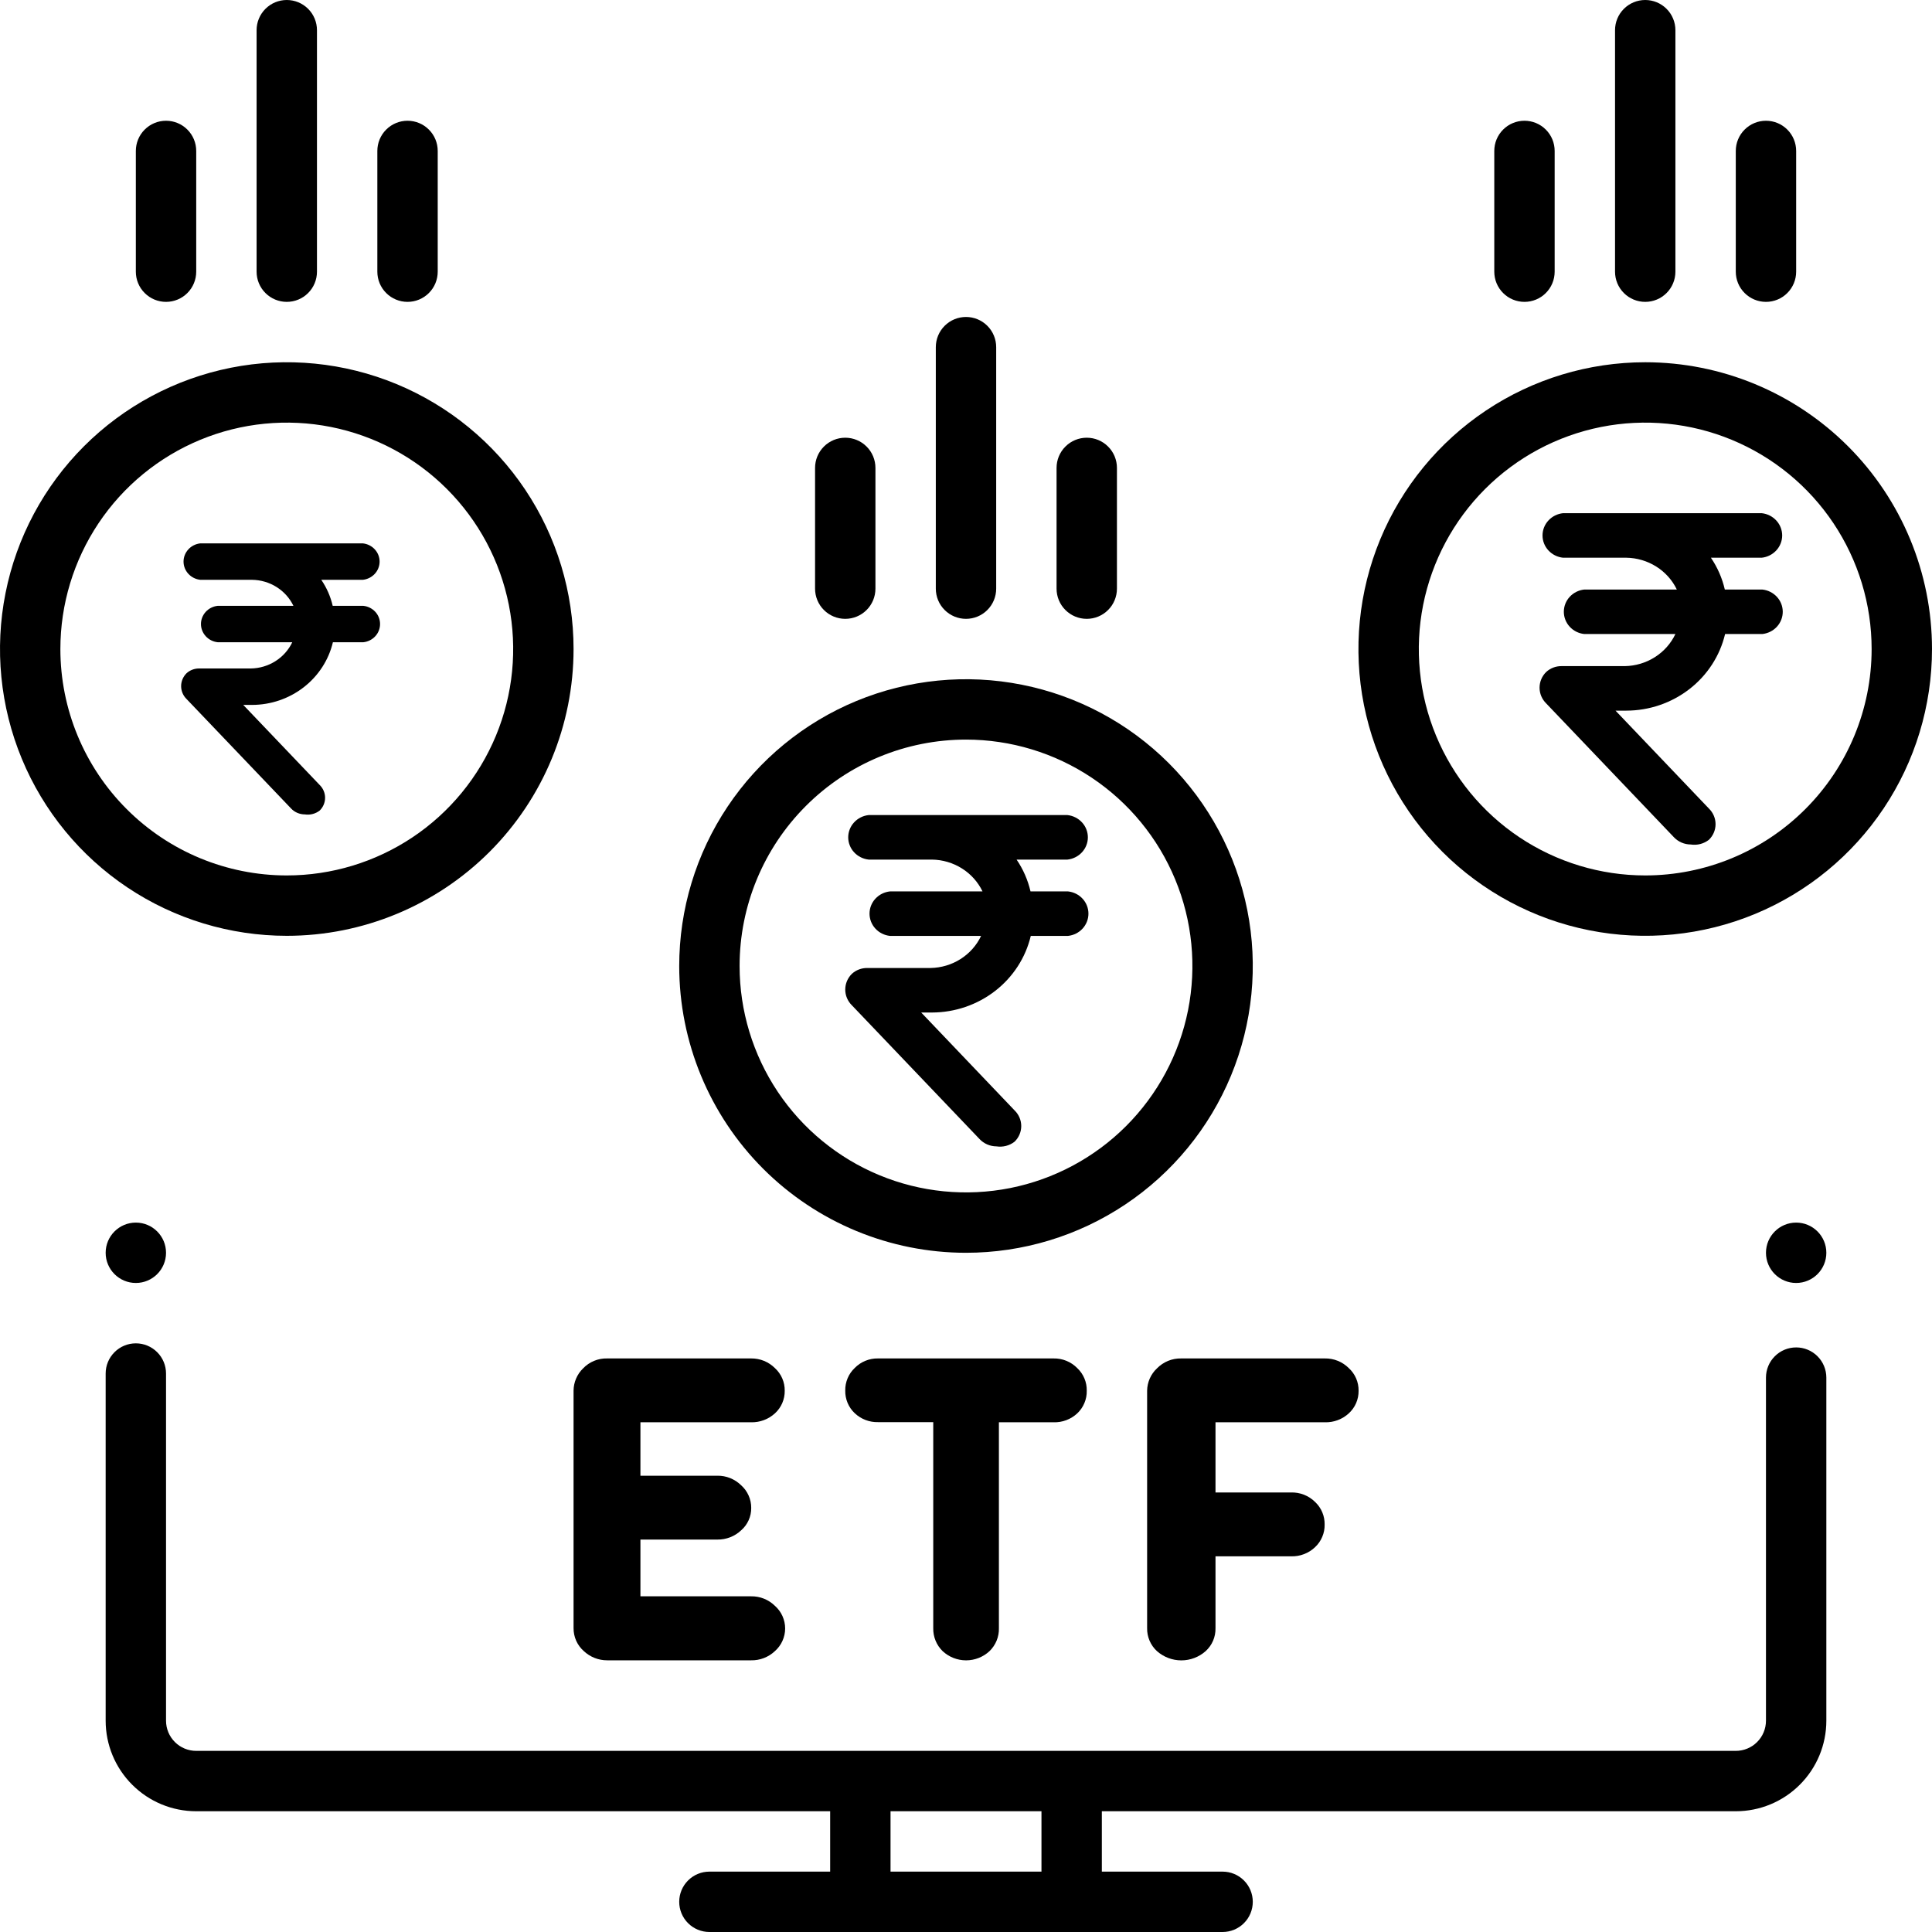 <svg width="64" height="64" viewBox="0 0 64 64" fill="none" xmlns="http://www.w3.org/2000/svg">
<g clip-path="url(#clip0_5951_22)">
<path d="M4.5 42.5C5.052 42.5 5.5 42.052 5.5 41.5C5.5 40.948 5.052 40.5 4.5 40.5C3.948 40.5 3.5 40.948 3.5 41.5C3.5 42.052 3.948 42.5 4.5 42.5Z" fill="black"/>
<path d="M59.5 42.5C60.052 42.5 60.5 42.052 60.5 41.5C60.5 40.948 60.052 40.5 59.5 40.5C58.948 40.5 58.5 40.948 58.5 41.5C58.5 42.052 58.948 42.5 59.5 42.5Z" fill="black"/>
<path d="M36 20.5C36.265 20.5 36.52 20.395 36.707 20.207C36.895 20.02 37 19.765 37 19.5V15.5C37 15.235 36.895 14.98 36.707 14.793C36.52 14.605 36.265 14.5 36 14.5C35.735 14.5 35.48 14.605 35.293 14.793C35.105 14.98 35 15.235 35 15.5V19.5C35 19.765 35.105 20.02 35.293 20.207C35.48 20.395 35.735 20.5 36 20.5Z" fill="black"/>
<path d="M28 20.5C28.265 20.5 28.52 20.395 28.707 20.207C28.895 20.02 29 19.765 29 19.5V15.5C29 15.235 28.895 14.98 28.707 14.793C28.52 14.605 28.265 14.5 28 14.5C27.735 14.5 27.48 14.605 27.293 14.793C27.105 14.98 27 15.235 27 15.5V19.5C27 19.765 27.105 20.02 27.293 20.207C27.48 20.395 27.735 20.5 28 20.5Z" fill="black"/>
<path d="M32 20.5C32.265 20.5 32.52 20.395 32.707 20.207C32.895 20.02 33 19.765 33 19.5V11.5C33 11.235 32.895 10.98 32.707 10.793C32.52 10.605 32.265 10.5 32 10.5C31.735 10.5 31.48 10.605 31.293 10.793C31.105 10.98 31 11.235 31 11.5V19.5C31 19.765 31.105 20.02 31.293 20.207C31.48 20.395 31.735 20.5 32 20.5Z" fill="black"/>
<path d="M32 41.5C33.879 41.5 35.716 40.943 37.278 39.899C38.84 38.855 40.058 37.371 40.777 35.636C41.496 33.9 41.684 31.989 41.318 30.147C40.951 28.304 40.046 26.611 38.718 25.282C37.389 23.954 35.696 23.049 33.853 22.683C32.011 22.316 30.1 22.504 28.364 23.223C26.629 23.942 25.145 25.16 24.101 26.722C23.057 28.284 22.5 30.121 22.5 32C22.5 34.52 23.501 36.936 25.282 38.718C27.064 40.499 29.48 41.5 32 41.5ZM32 24.5C33.483 24.5 34.933 24.94 36.167 25.764C37.4 26.588 38.361 27.759 38.929 29.13C39.497 30.5 39.645 32.008 39.356 33.463C39.066 34.918 38.352 36.254 37.303 37.303C36.254 38.352 34.918 39.066 33.463 39.356C32.008 39.645 30.5 39.497 29.13 38.929C27.759 38.361 26.588 37.4 25.764 36.167C24.94 34.933 24.5 33.483 24.5 32C24.5 30.011 25.29 28.103 26.697 26.697C28.103 25.29 30.011 24.5 32 24.5Z" fill="black"/>
<path d="M13.5 10C13.765 10 14.02 9.895 14.207 9.707C14.395 9.52 14.5 9.265 14.5 9V5C14.5 4.735 14.395 4.48 14.207 4.293C14.02 4.105 13.765 4 13.5 4C13.235 4 12.98 4.105 12.793 4.293C12.605 4.48 12.5 4.735 12.5 5V9C12.5 9.265 12.605 9.52 12.793 9.707C12.98 9.895 13.235 10 13.5 10Z" fill="black"/>
<path d="M5.5 10C5.765 10 6.02 9.895 6.207 9.707C6.395 9.52 6.5 9.265 6.5 9V5C6.5 4.735 6.395 4.48 6.207 4.293C6.02 4.105 5.765 4 5.5 4C5.235 4 4.98 4.105 4.793 4.293C4.605 4.48 4.5 4.735 4.5 5V9C4.5 9.265 4.605 9.52 4.793 9.707C4.98 9.895 5.235 10 5.5 10Z" fill="black"/>
<path d="M9.5 10C9.765 10 10.02 9.895 10.207 9.707C10.395 9.52 10.5 9.265 10.5 9V1C10.5 0.735 10.395 0.48 10.207 0.293C10.02 0.105 9.765 0 9.5 0C9.235 0 8.98 0.105 8.793 0.293C8.605 0.48 8.5 0.735 8.5 1V9C8.5 9.265 8.605 9.52 8.793 9.707C8.98 9.895 9.235 10 9.5 10Z" fill="black"/>
<path d="M19 21.5C19 19.621 18.443 17.784 17.399 16.222C16.355 14.66 14.871 13.442 13.136 12.723C11.4 12.004 9.489 11.816 7.647 12.182C5.804 12.549 4.111 13.454 2.782 14.783C1.454 16.111 0.549 17.804 0.183 19.647C-0.184 21.489 0.004 23.4 0.723 25.136C1.442 26.871 2.66 28.355 4.222 29.399C5.784 30.443 7.621 31 9.5 31C12.02 31 14.436 29.999 16.218 28.218C17.999 26.436 19 24.02 19 21.5ZM2 21.5C2 20.017 2.44 18.567 3.264 17.333C4.088 16.1 5.259 15.139 6.63 14.571C8 14.003 9.508 13.855 10.963 14.144C12.418 14.434 13.754 15.148 14.803 16.197C15.852 17.246 16.567 18.582 16.856 20.037C17.145 21.492 16.997 23 16.429 24.37C15.861 25.741 14.9 26.912 13.667 27.736C12.433 28.56 10.983 29 9.5 29C7.511 29 5.603 28.21 4.197 26.803C2.79 25.397 2 23.489 2 21.5Z" fill="black"/>
<path d="M58.5 10C58.765 10 59.02 9.895 59.207 9.707C59.395 9.52 59.5 9.265 59.5 9V5C59.5 4.735 59.395 4.48 59.207 4.293C59.02 4.105 58.765 4 58.5 4C58.235 4 57.98 4.105 57.793 4.293C57.605 4.48 57.5 4.735 57.5 5V9C57.5 9.265 57.605 9.52 57.793 9.707C57.98 9.895 58.235 10 58.5 10Z" fill="black"/>
<path d="M50.5 10C50.765 10 51.02 9.895 51.207 9.707C51.395 9.52 51.5 9.265 51.5 9V5C51.5 4.735 51.395 4.48 51.207 4.293C51.02 4.105 50.765 4 50.5 4C50.235 4 49.98 4.105 49.793 4.293C49.605 4.48 49.5 4.735 49.5 5V9C49.5 9.265 49.605 9.52 49.793 9.707C49.98 9.895 50.235 10 50.5 10Z" fill="black"/>
<path d="M54.5 10C54.765 10 55.02 9.895 55.207 9.707C55.395 9.52 55.5 9.265 55.5 9V1C55.5 0.735 55.395 0.48 55.207 0.293C55.02 0.105 54.765 0 54.5 0C54.235 0 53.98 0.105 53.793 0.293C53.605 0.48 53.5 0.735 53.5 1V9C53.5 9.265 53.605 9.52 53.793 9.707C53.98 9.895 54.235 10 54.5 10Z" fill="black"/>
<path d="M54.5 12C52.621 12 50.784 12.557 49.222 13.601C47.66 14.645 46.442 16.129 45.723 17.864C45.004 19.6 44.816 21.511 45.182 23.353C45.549 25.196 46.454 26.889 47.782 28.218C49.111 29.546 50.804 30.451 52.647 30.817C54.489 31.184 56.4 30.996 58.136 30.277C59.871 29.558 61.355 28.34 62.399 26.778C63.443 25.216 64 23.379 64 21.5C64 18.98 62.999 16.564 61.218 14.783C59.436 13.001 57.02 12 54.5 12ZM54.5 29C53.017 29 51.567 28.56 50.333 27.736C49.1 26.912 48.139 25.741 47.571 24.37C47.003 23 46.855 21.492 47.144 20.037C47.434 18.582 48.148 17.246 49.197 16.197C50.246 15.148 51.582 14.434 53.037 14.144C54.492 13.855 56 14.003 57.37 14.571C58.741 15.139 59.912 16.1 60.736 17.333C61.56 18.567 62 20.017 62 21.5C62 23.489 61.21 25.397 59.803 26.803C58.397 28.21 56.489 29 54.5 29Z" fill="black"/>
<path d="M19 53.935C18.999 54.079 19.029 54.221 19.087 54.352C19.146 54.483 19.232 54.6 19.34 54.695C19.55 54.892 19.827 55.001 20.115 55H24.88C25.173 55.006 25.457 54.897 25.67 54.695C25.776 54.601 25.862 54.486 25.92 54.356C25.978 54.227 26.009 54.087 26.009 53.945C26.009 53.803 25.978 53.663 25.92 53.534C25.862 53.404 25.776 53.289 25.67 53.195C25.566 53.093 25.442 53.012 25.307 52.958C25.171 52.904 25.026 52.877 24.88 52.88H21.215V51H23.765C24.056 51.004 24.338 50.895 24.55 50.695C24.657 50.603 24.742 50.488 24.8 50.359C24.858 50.231 24.887 50.091 24.885 49.95C24.886 49.808 24.856 49.668 24.798 49.539C24.74 49.41 24.656 49.294 24.55 49.2C24.446 49.099 24.324 49.019 24.189 48.964C24.054 48.91 23.91 48.883 23.765 48.885H21.215V47.115H24.88C25.172 47.122 25.454 47.016 25.67 46.82C25.774 46.725 25.857 46.609 25.913 46.48C25.969 46.35 25.997 46.211 25.995 46.07C25.997 45.929 25.969 45.789 25.913 45.66C25.857 45.531 25.774 45.415 25.67 45.32C25.567 45.217 25.444 45.136 25.31 45.081C25.175 45.026 25.03 44.999 24.885 45H20.115C19.966 44.996 19.818 45.023 19.68 45.08C19.542 45.137 19.418 45.222 19.315 45.33C19.216 45.425 19.138 45.54 19.084 45.666C19.03 45.792 19.001 45.928 19 46.065V53.935Z" fill="black"/>
<path d="M31.225 54.695C31.436 54.892 31.714 55.001 32.003 55.001C32.291 55.001 32.569 54.892 32.78 54.695C32.882 54.596 32.961 54.478 33.015 54.347C33.068 54.217 33.094 54.076 33.09 53.935V47.115H34.9C35.191 47.124 35.472 47.018 35.685 46.82C35.787 46.724 35.868 46.608 35.922 46.478C35.977 46.349 36.003 46.21 36 46.07C36.003 45.93 35.977 45.791 35.922 45.661C35.868 45.532 35.787 45.416 35.685 45.32C35.583 45.216 35.461 45.134 35.326 45.079C35.191 45.024 35.046 44.997 34.9 45H29.085C28.942 44.997 28.8 45.024 28.668 45.078C28.535 45.132 28.415 45.213 28.315 45.315C28.213 45.411 28.132 45.527 28.078 45.657C28.024 45.786 27.997 45.925 28 46.065C27.997 46.205 28.024 46.344 28.078 46.474C28.132 46.603 28.213 46.719 28.315 46.815C28.523 47.011 28.8 47.117 29.085 47.11H30.915V53.935C30.912 54.076 30.938 54.217 30.991 54.347C31.044 54.478 31.124 54.596 31.225 54.695Z" fill="black"/>
<path d="M38.325 45.33C38.224 45.424 38.144 45.538 38.088 45.664C38.032 45.791 38.002 45.927 38 46.065V53.935C37.997 54.078 38.025 54.219 38.081 54.35C38.137 54.481 38.22 54.599 38.325 54.695C38.548 54.893 38.835 55.002 39.133 55.002C39.43 55.002 39.718 54.893 39.94 54.695C40.045 54.599 40.129 54.481 40.185 54.35C40.241 54.219 40.268 54.078 40.265 53.935V51.555H42.765C42.912 51.56 43.059 51.536 43.196 51.483C43.334 51.431 43.459 51.352 43.565 51.25C43.667 51.155 43.747 51.039 43.801 50.911C43.856 50.782 43.883 50.644 43.88 50.505C43.883 50.365 43.857 50.226 43.802 50.096C43.748 49.967 43.667 49.851 43.565 49.755C43.46 49.651 43.335 49.569 43.198 49.515C43.06 49.461 42.913 49.435 42.765 49.44H40.265V47.115H43.89C44.182 47.123 44.465 47.017 44.68 46.82C44.784 46.725 44.867 46.609 44.923 46.48C44.979 46.35 45.007 46.211 45.005 46.07C45.007 45.929 44.979 45.789 44.923 45.66C44.867 45.531 44.784 45.415 44.68 45.32C44.576 45.216 44.452 45.134 44.315 45.079C44.179 45.024 44.032 44.997 43.885 45H39.13C38.981 44.997 38.832 45.024 38.693 45.081C38.555 45.138 38.43 45.223 38.325 45.33Z" fill="black"/>
<path d="M59.5 44.635C59.235 44.635 58.98 44.74 58.793 44.928C58.605 45.115 58.5 45.37 58.5 45.635V57C58.5 57.265 58.395 57.52 58.207 57.707C58.02 57.895 57.765 58 57.5 58H6.5C6.235 58 5.98 57.895 5.793 57.707C5.605 57.52 5.5 57.265 5.5 57V45.5C5.5 45.235 5.395 44.98 5.207 44.793C5.02 44.605 4.765 44.5 4.5 44.5C4.235 44.5 3.98 44.605 3.793 44.793C3.605 44.98 3.5 45.235 3.5 45.5V57C3.5 57.796 3.816 58.559 4.379 59.121C4.941 59.684 5.704 60 6.5 60H27.5V62H23.5C23.235 62 22.98 62.105 22.793 62.293C22.605 62.48 22.5 62.735 22.5 63C22.5 63.265 22.605 63.52 22.793 63.707C22.98 63.895 23.235 64 23.5 64H40.5C40.765 64 41.02 63.895 41.207 63.707C41.395 63.52 41.5 63.265 41.5 63C41.5 62.735 41.395 62.48 41.207 62.293C41.02 62.105 40.765 62 40.5 62H36.5V60H57.5C58.296 60 59.059 59.684 59.621 59.121C60.184 58.559 60.5 57.796 60.5 57V45.635C60.5 45.37 60.395 45.115 60.207 44.928C60.02 44.74 59.765 44.635 59.5 44.635ZM34.5 62H29.5V60H34.5V62Z" fill="black"/>
<path d="M10.097 26.978C10.012 26.978 9.927 26.96 9.849 26.927C9.771 26.893 9.701 26.845 9.643 26.783L6.18 23.156C6.065 23.043 6 22.889 6 22.729C6 22.569 6.065 22.416 6.18 22.302C6.293 22.199 6.442 22.143 6.596 22.144H8.312C8.601 22.139 8.883 22.055 9.125 21.901C9.367 21.748 9.56 21.531 9.682 21.275H7.212C7.059 21.259 6.918 21.188 6.816 21.076C6.714 20.965 6.657 20.821 6.657 20.672C6.657 20.522 6.714 20.378 6.816 20.267C6.918 20.156 7.059 20.085 7.212 20.069H9.72C9.598 19.814 9.404 19.599 9.162 19.446C8.92 19.294 8.639 19.211 8.35 19.207H6.634C6.482 19.19 6.341 19.119 6.239 19.008C6.137 18.897 6.08 18.753 6.08 18.603C6.08 18.454 6.137 18.31 6.239 18.199C6.341 18.087 6.482 18.017 6.634 18H12.021C12.173 18.017 12.314 18.087 12.416 18.199C12.518 18.31 12.575 18.454 12.575 18.603C12.575 18.753 12.518 18.897 12.416 19.008C12.314 19.119 12.173 19.19 12.021 19.207H10.643C10.822 19.469 10.95 19.761 11.021 20.069H12.036C12.189 20.085 12.329 20.156 12.432 20.267C12.534 20.378 12.59 20.522 12.59 20.672C12.59 20.821 12.534 20.965 12.432 21.076C12.329 21.188 12.189 21.259 12.036 21.275H11.028C10.888 21.864 10.547 22.39 10.06 22.767C9.574 23.144 8.972 23.35 8.35 23.351H8.058L10.59 26.004C10.705 26.116 10.769 26.269 10.769 26.427C10.769 26.586 10.705 26.738 10.59 26.851C10.521 26.904 10.442 26.943 10.357 26.965C10.272 26.987 10.184 26.992 10.097 26.978Z" fill="black"/>
<path d="M33.008 37.975C32.904 37.974 32.801 37.953 32.705 37.912C32.61 37.871 32.524 37.811 32.453 37.737L28.221 33.303C28.079 33.164 28 32.976 28 32.781C28 32.585 28.079 32.397 28.221 32.258C28.358 32.133 28.54 32.064 28.729 32.066H30.826C31.179 32.06 31.524 31.957 31.82 31.769C32.116 31.581 32.352 31.316 32.5 31.003H29.481C29.295 30.983 29.123 30.897 28.998 30.761C28.873 30.625 28.804 30.448 28.804 30.266C28.804 30.083 28.873 29.907 28.998 29.771C29.123 29.635 29.295 29.549 29.481 29.529H32.547C32.398 29.218 32.161 28.954 31.865 28.768C31.569 28.582 31.226 28.48 30.873 28.475H28.776C28.589 28.455 28.417 28.368 28.292 28.232C28.167 28.096 28.098 27.92 28.098 27.738C28.098 27.555 28.167 27.379 28.292 27.243C28.417 27.107 28.589 27.02 28.776 27H35.36C35.546 27.02 35.718 27.107 35.843 27.243C35.968 27.379 36.037 27.555 36.037 27.738C36.037 27.92 35.968 28.096 35.843 28.232C35.718 28.368 35.546 28.455 35.36 28.475H33.676C33.894 28.796 34.05 29.153 34.137 29.529H35.379C35.565 29.549 35.737 29.635 35.862 29.771C35.987 29.907 36.056 30.083 36.056 30.266C36.056 30.448 35.987 30.625 35.862 30.761C35.737 30.897 35.565 30.983 35.379 31.003H34.146C33.975 31.724 33.558 32.367 32.964 32.827C32.369 33.288 31.633 33.539 30.873 33.541H30.516L33.61 36.784C33.751 36.921 33.83 37.108 33.83 37.302C33.83 37.496 33.751 37.682 33.61 37.819C33.526 37.885 33.43 37.932 33.326 37.959C33.222 37.986 33.114 37.991 33.008 37.975Z" fill="black"/>
<path d="M56.008 27.975C55.904 27.974 55.801 27.953 55.705 27.912C55.61 27.871 55.524 27.811 55.453 27.737L51.221 23.303C51.079 23.164 51 22.976 51 22.781C51 22.585 51.079 22.397 51.221 22.259C51.358 22.133 51.54 22.064 51.728 22.066H53.826C54.179 22.06 54.524 21.957 54.82 21.769C55.116 21.581 55.352 21.316 55.5 21.003H52.481C52.295 20.983 52.123 20.897 51.998 20.761C51.873 20.625 51.804 20.448 51.804 20.266C51.804 20.083 51.873 19.907 51.998 19.771C52.123 19.635 52.295 19.549 52.481 19.529H55.547C55.398 19.218 55.161 18.954 54.865 18.768C54.569 18.582 54.225 18.48 53.873 18.475H51.776C51.589 18.455 51.417 18.368 51.292 18.232C51.167 18.096 51.098 17.92 51.098 17.738C51.098 17.555 51.167 17.379 51.292 17.243C51.417 17.107 51.589 17.02 51.776 17H58.36C58.546 17.02 58.718 17.107 58.843 17.243C58.968 17.379 59.037 17.555 59.037 17.738C59.037 17.92 58.968 18.096 58.843 18.232C58.718 18.368 58.546 18.455 58.36 18.475H56.676C56.894 18.796 57.05 19.153 57.137 19.529H58.379C58.565 19.549 58.737 19.635 58.862 19.771C58.987 19.907 59.056 20.083 59.056 20.266C59.056 20.448 58.987 20.625 58.862 20.761C58.737 20.897 58.565 20.983 58.379 21.003H57.146C56.975 21.724 56.558 22.367 55.964 22.827C55.369 23.288 54.633 23.54 53.873 23.541H53.516L56.61 26.784C56.751 26.921 56.83 27.108 56.83 27.302C56.83 27.496 56.751 27.682 56.61 27.819C56.526 27.884 56.43 27.932 56.326 27.959C56.222 27.986 56.114 27.991 56.008 27.975Z" fill="black"/>
</g>
<defs>
<clipPath id="clip0_5951_22">
<rect width="64" height="64" fill="white"/>
</clipPath>
</defs>
</svg>
